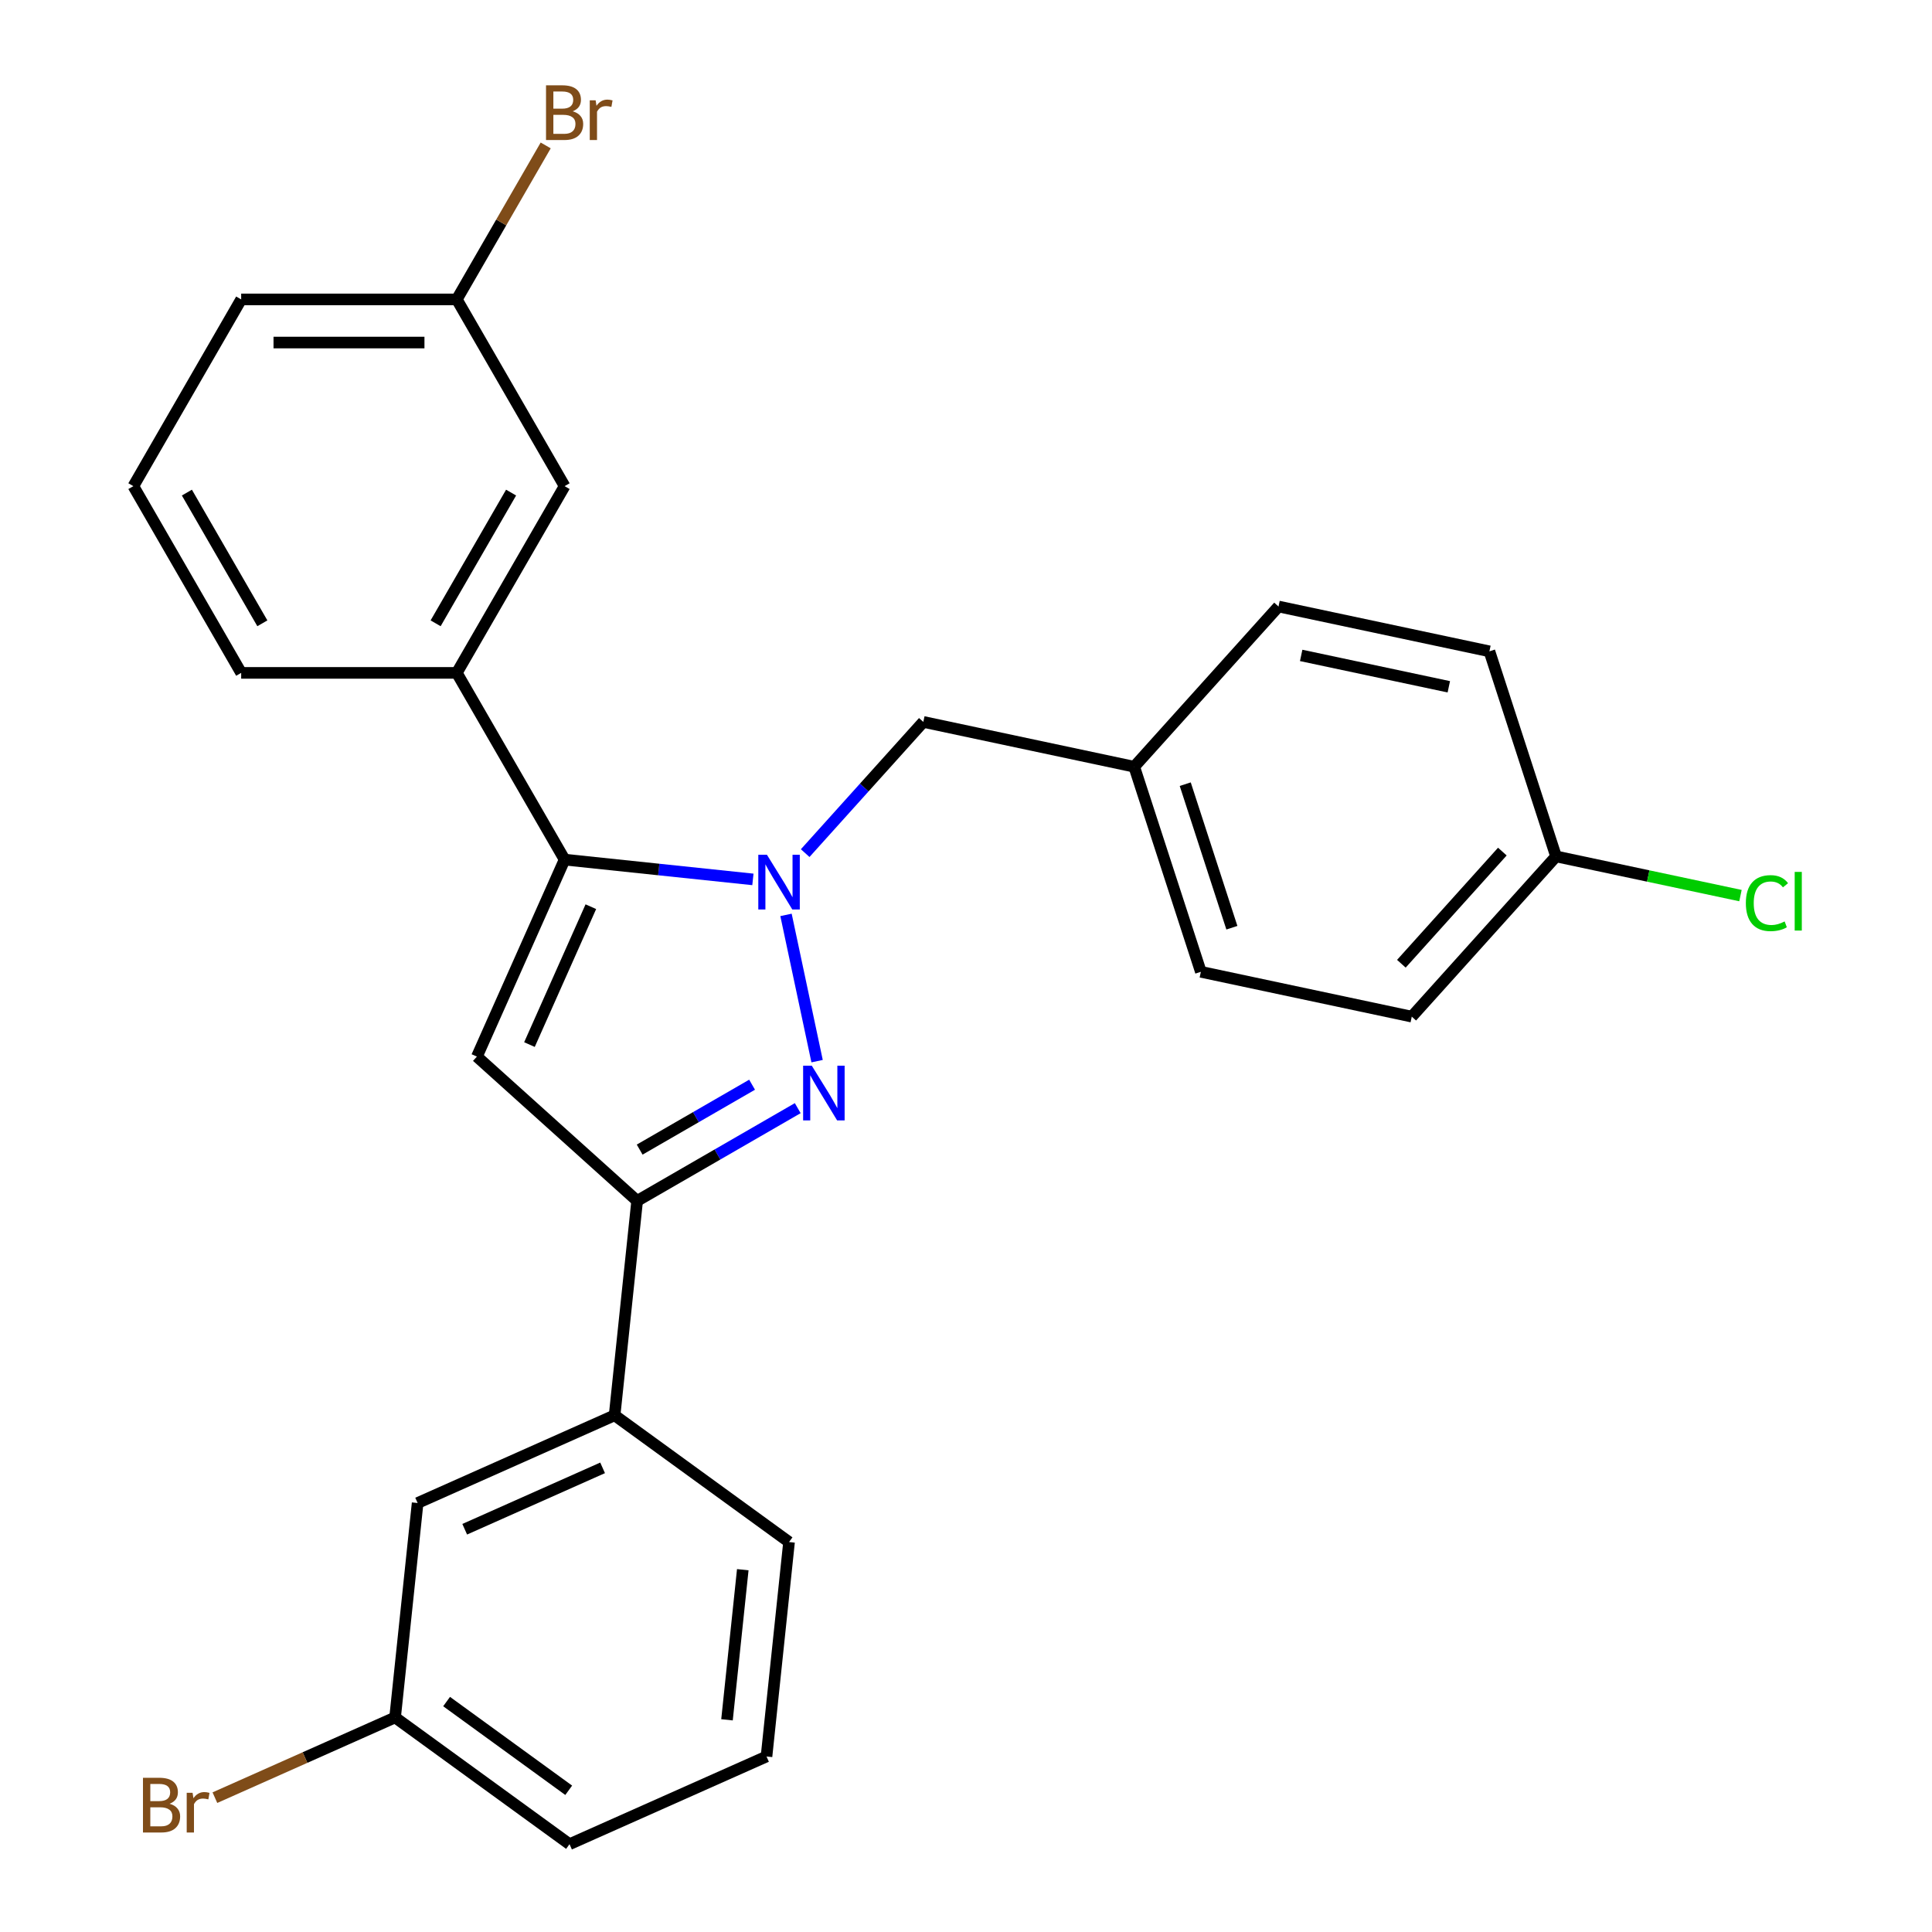 <?xml version='1.0' encoding='iso-8859-1'?>
<svg version='1.1' baseProfile='full'
              xmlns='http://www.w3.org/2000/svg'
                      xmlns:rdkit='http://www.rdkit.org/xml'
                      xmlns:xlink='http://www.w3.org/1999/xlink'
                  xml:space='preserve'
width='1000px' height='1000px' viewBox='0 0 1000 1000'>
<!-- END OF HEADER -->
<rect style='opacity:1.0;fill:#FFFFFF;stroke:none' width='1000' height='1000' x='0' y='0'> </rect>
<path class='bond-0' d='M 406.835,473.549 L 422.926,549.248' style='fill:none;fill-rule:evenodd;stroke:#0000FF;stroke-width:6px;stroke-linecap:butt;stroke-linejoin:miter;stroke-opacity:1' />
<path class='bond-1' d='M 389.702,455.177 L 340.971,450.055' style='fill:none;fill-rule:evenodd;stroke:#0000FF;stroke-width:6px;stroke-linecap:butt;stroke-linejoin:miter;stroke-opacity:1' />
<path class='bond-1' d='M 340.971,450.055 L 292.24,444.933' style='fill:none;fill-rule:evenodd;stroke:#000000;stroke-width:6px;stroke-linecap:butt;stroke-linejoin:miter;stroke-opacity:1' />
<path class='bond-6' d='M 416.763,441.572 L 447.336,407.617' style='fill:none;fill-rule:evenodd;stroke:#0000FF;stroke-width:6px;stroke-linecap:butt;stroke-linejoin:miter;stroke-opacity:1' />
<path class='bond-6' d='M 447.336,407.617 L 477.91,373.661' style='fill:none;fill-rule:evenodd;stroke:#000000;stroke-width:6px;stroke-linecap:butt;stroke-linejoin:miter;stroke-opacity:1' />
<path class='bond-3' d='M 412.906,573.576 L 371.345,597.571' style='fill:none;fill-rule:evenodd;stroke:#0000FF;stroke-width:6px;stroke-linecap:butt;stroke-linejoin:miter;stroke-opacity:1' />
<path class='bond-3' d='M 371.345,597.571 L 329.784,621.567' style='fill:none;fill-rule:evenodd;stroke:#000000;stroke-width:6px;stroke-linecap:butt;stroke-linejoin:miter;stroke-opacity:1' />
<path class='bond-3' d='M 389.278,561.444 L 360.185,578.241' style='fill:none;fill-rule:evenodd;stroke:#0000FF;stroke-width:6px;stroke-linecap:butt;stroke-linejoin:miter;stroke-opacity:1' />
<path class='bond-3' d='M 360.185,578.241 L 331.092,595.038' style='fill:none;fill-rule:evenodd;stroke:#000000;stroke-width:6px;stroke-linecap:butt;stroke-linejoin:miter;stroke-opacity:1' />
<path class='bond-2' d='M 292.24,444.933 L 246.846,546.889' style='fill:none;fill-rule:evenodd;stroke:#000000;stroke-width:6px;stroke-linecap:butt;stroke-linejoin:miter;stroke-opacity:1' />
<path class='bond-2' d='M 305.822,469.305 L 274.046,540.674' style='fill:none;fill-rule:evenodd;stroke:#000000;stroke-width:6px;stroke-linecap:butt;stroke-linejoin:miter;stroke-opacity:1' />
<path class='bond-4' d='M 292.24,444.933 L 236.437,348.281' style='fill:none;fill-rule:evenodd;stroke:#000000;stroke-width:6px;stroke-linecap:butt;stroke-linejoin:miter;stroke-opacity:1' />
<path class='bond-26' d='M 246.846,546.889 L 329.784,621.567' style='fill:none;fill-rule:evenodd;stroke:#000000;stroke-width:6px;stroke-linecap:butt;stroke-linejoin:miter;stroke-opacity:1' />
<path class='bond-5' d='M 329.784,621.567 L 318.118,732.56' style='fill:none;fill-rule:evenodd;stroke:#000000;stroke-width:6px;stroke-linecap:butt;stroke-linejoin:miter;stroke-opacity:1' />
<path class='bond-7' d='M 236.437,348.281 L 292.24,251.629' style='fill:none;fill-rule:evenodd;stroke:#000000;stroke-width:6px;stroke-linecap:butt;stroke-linejoin:miter;stroke-opacity:1' />
<path class='bond-7' d='M 225.477,322.623 L 264.539,254.966' style='fill:none;fill-rule:evenodd;stroke:#000000;stroke-width:6px;stroke-linecap:butt;stroke-linejoin:miter;stroke-opacity:1' />
<path class='bond-20' d='M 236.437,348.281 L 124.833,348.281' style='fill:none;fill-rule:evenodd;stroke:#000000;stroke-width:6px;stroke-linecap:butt;stroke-linejoin:miter;stroke-opacity:1' />
<path class='bond-8' d='M 318.118,732.56 L 216.163,777.953' style='fill:none;fill-rule:evenodd;stroke:#000000;stroke-width:6px;stroke-linecap:butt;stroke-linejoin:miter;stroke-opacity:1' />
<path class='bond-8' d='M 311.904,759.76 L 240.535,791.535' style='fill:none;fill-rule:evenodd;stroke:#000000;stroke-width:6px;stroke-linecap:butt;stroke-linejoin:miter;stroke-opacity:1' />
<path class='bond-21' d='M 318.118,732.56 L 408.408,798.159' style='fill:none;fill-rule:evenodd;stroke:#000000;stroke-width:6px;stroke-linecap:butt;stroke-linejoin:miter;stroke-opacity:1' />
<path class='bond-9' d='M 477.91,373.661 L 587.076,396.865' style='fill:none;fill-rule:evenodd;stroke:#000000;stroke-width:6px;stroke-linecap:butt;stroke-linejoin:miter;stroke-opacity:1' />
<path class='bond-10' d='M 292.24,251.629 L 236.437,154.977' style='fill:none;fill-rule:evenodd;stroke:#000000;stroke-width:6px;stroke-linecap:butt;stroke-linejoin:miter;stroke-opacity:1' />
<path class='bond-11' d='M 216.163,777.953 L 204.497,888.946' style='fill:none;fill-rule:evenodd;stroke:#000000;stroke-width:6px;stroke-linecap:butt;stroke-linejoin:miter;stroke-opacity:1' />
<path class='bond-16' d='M 587.076,396.865 L 661.754,313.927' style='fill:none;fill-rule:evenodd;stroke:#000000;stroke-width:6px;stroke-linecap:butt;stroke-linejoin:miter;stroke-opacity:1' />
<path class='bond-17' d='M 587.076,396.865 L 621.563,503.007' style='fill:none;fill-rule:evenodd;stroke:#000000;stroke-width:6px;stroke-linecap:butt;stroke-linejoin:miter;stroke-opacity:1' />
<path class='bond-17' d='M 613.477,405.889 L 637.619,480.188' style='fill:none;fill-rule:evenodd;stroke:#000000;stroke-width:6px;stroke-linecap:butt;stroke-linejoin:miter;stroke-opacity:1' />
<path class='bond-13' d='M 236.437,154.977 L 259.445,115.126' style='fill:none;fill-rule:evenodd;stroke:#000000;stroke-width:6px;stroke-linecap:butt;stroke-linejoin:miter;stroke-opacity:1' />
<path class='bond-13' d='M 259.445,115.126 L 282.453,75.275' style='fill:none;fill-rule:evenodd;stroke:#7F4C19;stroke-width:6px;stroke-linecap:butt;stroke-linejoin:miter;stroke-opacity:1' />
<path class='bond-28' d='M 236.437,154.977 L 124.833,154.977' style='fill:none;fill-rule:evenodd;stroke:#000000;stroke-width:6px;stroke-linecap:butt;stroke-linejoin:miter;stroke-opacity:1' />
<path class='bond-28' d='M 219.697,177.298 L 141.574,177.298' style='fill:none;fill-rule:evenodd;stroke:#000000;stroke-width:6px;stroke-linecap:butt;stroke-linejoin:miter;stroke-opacity:1' />
<path class='bond-14' d='M 204.497,888.946 L 157.864,909.708' style='fill:none;fill-rule:evenodd;stroke:#000000;stroke-width:6px;stroke-linecap:butt;stroke-linejoin:miter;stroke-opacity:1' />
<path class='bond-14' d='M 157.864,909.708 L 111.231,930.471' style='fill:none;fill-rule:evenodd;stroke:#7F4C19;stroke-width:6px;stroke-linecap:butt;stroke-linejoin:miter;stroke-opacity:1' />
<path class='bond-29' d='M 204.497,888.946 L 294.787,954.545' style='fill:none;fill-rule:evenodd;stroke:#000000;stroke-width:6px;stroke-linecap:butt;stroke-linejoin:miter;stroke-opacity:1' />
<path class='bond-29' d='M 231.16,880.728 L 294.363,926.648' style='fill:none;fill-rule:evenodd;stroke:#000000;stroke-width:6px;stroke-linecap:butt;stroke-linejoin:miter;stroke-opacity:1' />
<path class='bond-12' d='M 805.407,443.272 L 730.729,526.211' style='fill:none;fill-rule:evenodd;stroke:#000000;stroke-width:6px;stroke-linecap:butt;stroke-linejoin:miter;stroke-opacity:1' />
<path class='bond-12' d='M 777.617,440.778 L 725.343,498.834' style='fill:none;fill-rule:evenodd;stroke:#000000;stroke-width:6px;stroke-linecap:butt;stroke-linejoin:miter;stroke-opacity:1' />
<path class='bond-15' d='M 805.407,443.272 L 853.134,453.417' style='fill:none;fill-rule:evenodd;stroke:#000000;stroke-width:6px;stroke-linecap:butt;stroke-linejoin:miter;stroke-opacity:1' />
<path class='bond-15' d='M 853.134,453.417 L 900.862,463.562' style='fill:none;fill-rule:evenodd;stroke:#00CC00;stroke-width:6px;stroke-linecap:butt;stroke-linejoin:miter;stroke-opacity:1' />
<path class='bond-27' d='M 805.407,443.272 L 770.919,337.131' style='fill:none;fill-rule:evenodd;stroke:#000000;stroke-width:6px;stroke-linecap:butt;stroke-linejoin:miter;stroke-opacity:1' />
<path class='bond-19' d='M 661.754,313.927 L 770.919,337.131' style='fill:none;fill-rule:evenodd;stroke:#000000;stroke-width:6px;stroke-linecap:butt;stroke-linejoin:miter;stroke-opacity:1' />
<path class='bond-19' d='M 673.488,339.24 L 749.904,355.483' style='fill:none;fill-rule:evenodd;stroke:#000000;stroke-width:6px;stroke-linecap:butt;stroke-linejoin:miter;stroke-opacity:1' />
<path class='bond-18' d='M 621.563,503.007 L 730.729,526.211' style='fill:none;fill-rule:evenodd;stroke:#000000;stroke-width:6px;stroke-linecap:butt;stroke-linejoin:miter;stroke-opacity:1' />
<path class='bond-22' d='M 124.833,348.281 L 69.031,251.629' style='fill:none;fill-rule:evenodd;stroke:#000000;stroke-width:6px;stroke-linecap:butt;stroke-linejoin:miter;stroke-opacity:1' />
<path class='bond-22' d='M 135.793,322.623 L 96.732,254.966' style='fill:none;fill-rule:evenodd;stroke:#000000;stroke-width:6px;stroke-linecap:butt;stroke-linejoin:miter;stroke-opacity:1' />
<path class='bond-23' d='M 408.408,798.159 L 396.742,909.152' style='fill:none;fill-rule:evenodd;stroke:#000000;stroke-width:6px;stroke-linecap:butt;stroke-linejoin:miter;stroke-opacity:1' />
<path class='bond-23' d='M 384.46,812.475 L 376.294,890.17' style='fill:none;fill-rule:evenodd;stroke:#000000;stroke-width:6px;stroke-linecap:butt;stroke-linejoin:miter;stroke-opacity:1' />
<path class='bond-25' d='M 69.031,251.629 L 124.833,154.977' style='fill:none;fill-rule:evenodd;stroke:#000000;stroke-width:6px;stroke-linecap:butt;stroke-linejoin:miter;stroke-opacity:1' />
<path class='bond-24' d='M 396.742,909.152 L 294.787,954.545' style='fill:none;fill-rule:evenodd;stroke:#000000;stroke-width:6px;stroke-linecap:butt;stroke-linejoin:miter;stroke-opacity:1' />
<path  class='atom-0' d='M 396.973 442.439
L 406.253 457.439
Q 407.173 458.919, 408.653 461.599
Q 410.133 464.279, 410.213 464.439
L 410.213 442.439
L 413.973 442.439
L 413.973 470.759
L 410.093 470.759
L 400.133 454.359
Q 398.973 452.439, 397.733 450.239
Q 396.533 448.039, 396.173 447.359
L 396.173 470.759
L 392.493 470.759
L 392.493 442.439
L 396.973 442.439
' fill='#0000FF'/>
<path  class='atom-1' d='M 420.176 551.605
L 429.456 566.605
Q 430.376 568.085, 431.856 570.765
Q 433.336 573.445, 433.416 573.605
L 433.416 551.605
L 437.176 551.605
L 437.176 579.925
L 433.296 579.925
L 423.336 563.525
Q 422.176 561.605, 420.936 559.405
Q 419.736 557.205, 419.376 556.525
L 419.376 579.925
L 415.696 579.925
L 415.696 551.605
L 420.176 551.605
' fill='#0000FF'/>
<path  class='atom-14' d='M 296.38 57.605
Q 299.1 58.365, 300.46 60.045
Q 301.86 61.685, 301.86 64.125
Q 301.86 68.045, 299.34 70.285
Q 296.86 72.485, 292.14 72.485
L 282.62 72.485
L 282.62 44.165
L 290.98 44.165
Q 295.82 44.165, 298.26 46.125
Q 300.7 48.085, 300.7 51.685
Q 300.7 55.965, 296.38 57.605
M 286.42 47.365
L 286.42 56.245
L 290.98 56.245
Q 293.78 56.245, 295.22 55.125
Q 296.7 53.965, 296.7 51.685
Q 296.7 47.365, 290.98 47.365
L 286.42 47.365
M 292.14 69.285
Q 294.9 69.285, 296.38 67.965
Q 297.86 66.645, 297.86 64.125
Q 297.86 61.805, 296.22 60.645
Q 294.62 59.445, 291.54 59.445
L 286.42 59.445
L 286.42 69.285
L 292.14 69.285
' fill='#7F4C19'/>
<path  class='atom-14' d='M 308.3 51.925
L 308.74 54.765
Q 310.9 51.565, 314.42 51.565
Q 315.54 51.565, 317.06 51.965
L 316.46 55.325
Q 314.74 54.925, 313.78 54.925
Q 312.1 54.925, 310.98 55.605
Q 309.9 56.245, 309.02 57.805
L 309.02 72.485
L 305.26 72.485
L 305.26 51.925
L 308.3 51.925
' fill='#7F4C19'/>
<path  class='atom-15' d='M 87.761 933.62
Q 90.481 934.38, 91.841 936.06
Q 93.241 937.7, 93.241 940.14
Q 93.241 944.06, 90.721 946.3
Q 88.241 948.5, 83.521 948.5
L 74.001 948.5
L 74.001 920.18
L 82.361 920.18
Q 87.201 920.18, 89.641 922.14
Q 92.081 924.1, 92.081 927.7
Q 92.081 931.98, 87.761 933.62
M 77.801 923.38
L 77.801 932.26
L 82.361 932.26
Q 85.161 932.26, 86.601 931.14
Q 88.081 929.98, 88.081 927.7
Q 88.081 923.38, 82.361 923.38
L 77.801 923.38
M 83.521 945.3
Q 86.281 945.3, 87.761 943.98
Q 89.241 942.66, 89.241 940.14
Q 89.241 937.82, 87.601 936.66
Q 86.001 935.46, 82.921 935.46
L 77.801 935.46
L 77.801 945.3
L 83.521 945.3
' fill='#7F4C19'/>
<path  class='atom-15' d='M 99.681 927.94
L 100.121 930.78
Q 102.281 927.58, 105.801 927.58
Q 106.921 927.58, 108.441 927.98
L 107.841 931.34
Q 106.121 930.94, 105.161 930.94
Q 103.481 930.94, 102.361 931.62
Q 101.281 932.26, 100.401 933.82
L 100.401 948.5
L 96.641 948.5
L 96.641 927.94
L 99.681 927.94
' fill='#7F4C19'/>
<path  class='atom-16' d='M 903.652 467.456
Q 903.652 460.416, 906.932 456.736
Q 910.252 453.016, 916.532 453.016
Q 922.372 453.016, 925.492 457.136
L 922.852 459.296
Q 920.572 456.296, 916.532 456.296
Q 912.252 456.296, 909.972 459.176
Q 907.732 462.016, 907.732 467.456
Q 907.732 473.056, 910.052 475.936
Q 912.412 478.816, 916.972 478.816
Q 920.092 478.816, 923.732 476.936
L 924.852 479.936
Q 923.372 480.896, 921.132 481.456
Q 918.892 482.016, 916.412 482.016
Q 910.252 482.016, 906.932 478.256
Q 903.652 474.496, 903.652 467.456
' fill='#00CC00'/>
<path  class='atom-16' d='M 928.932 451.296
L 932.612 451.296
L 932.612 481.656
L 928.932 481.656
L 928.932 451.296
' fill='#00CC00'/>
</svg>
